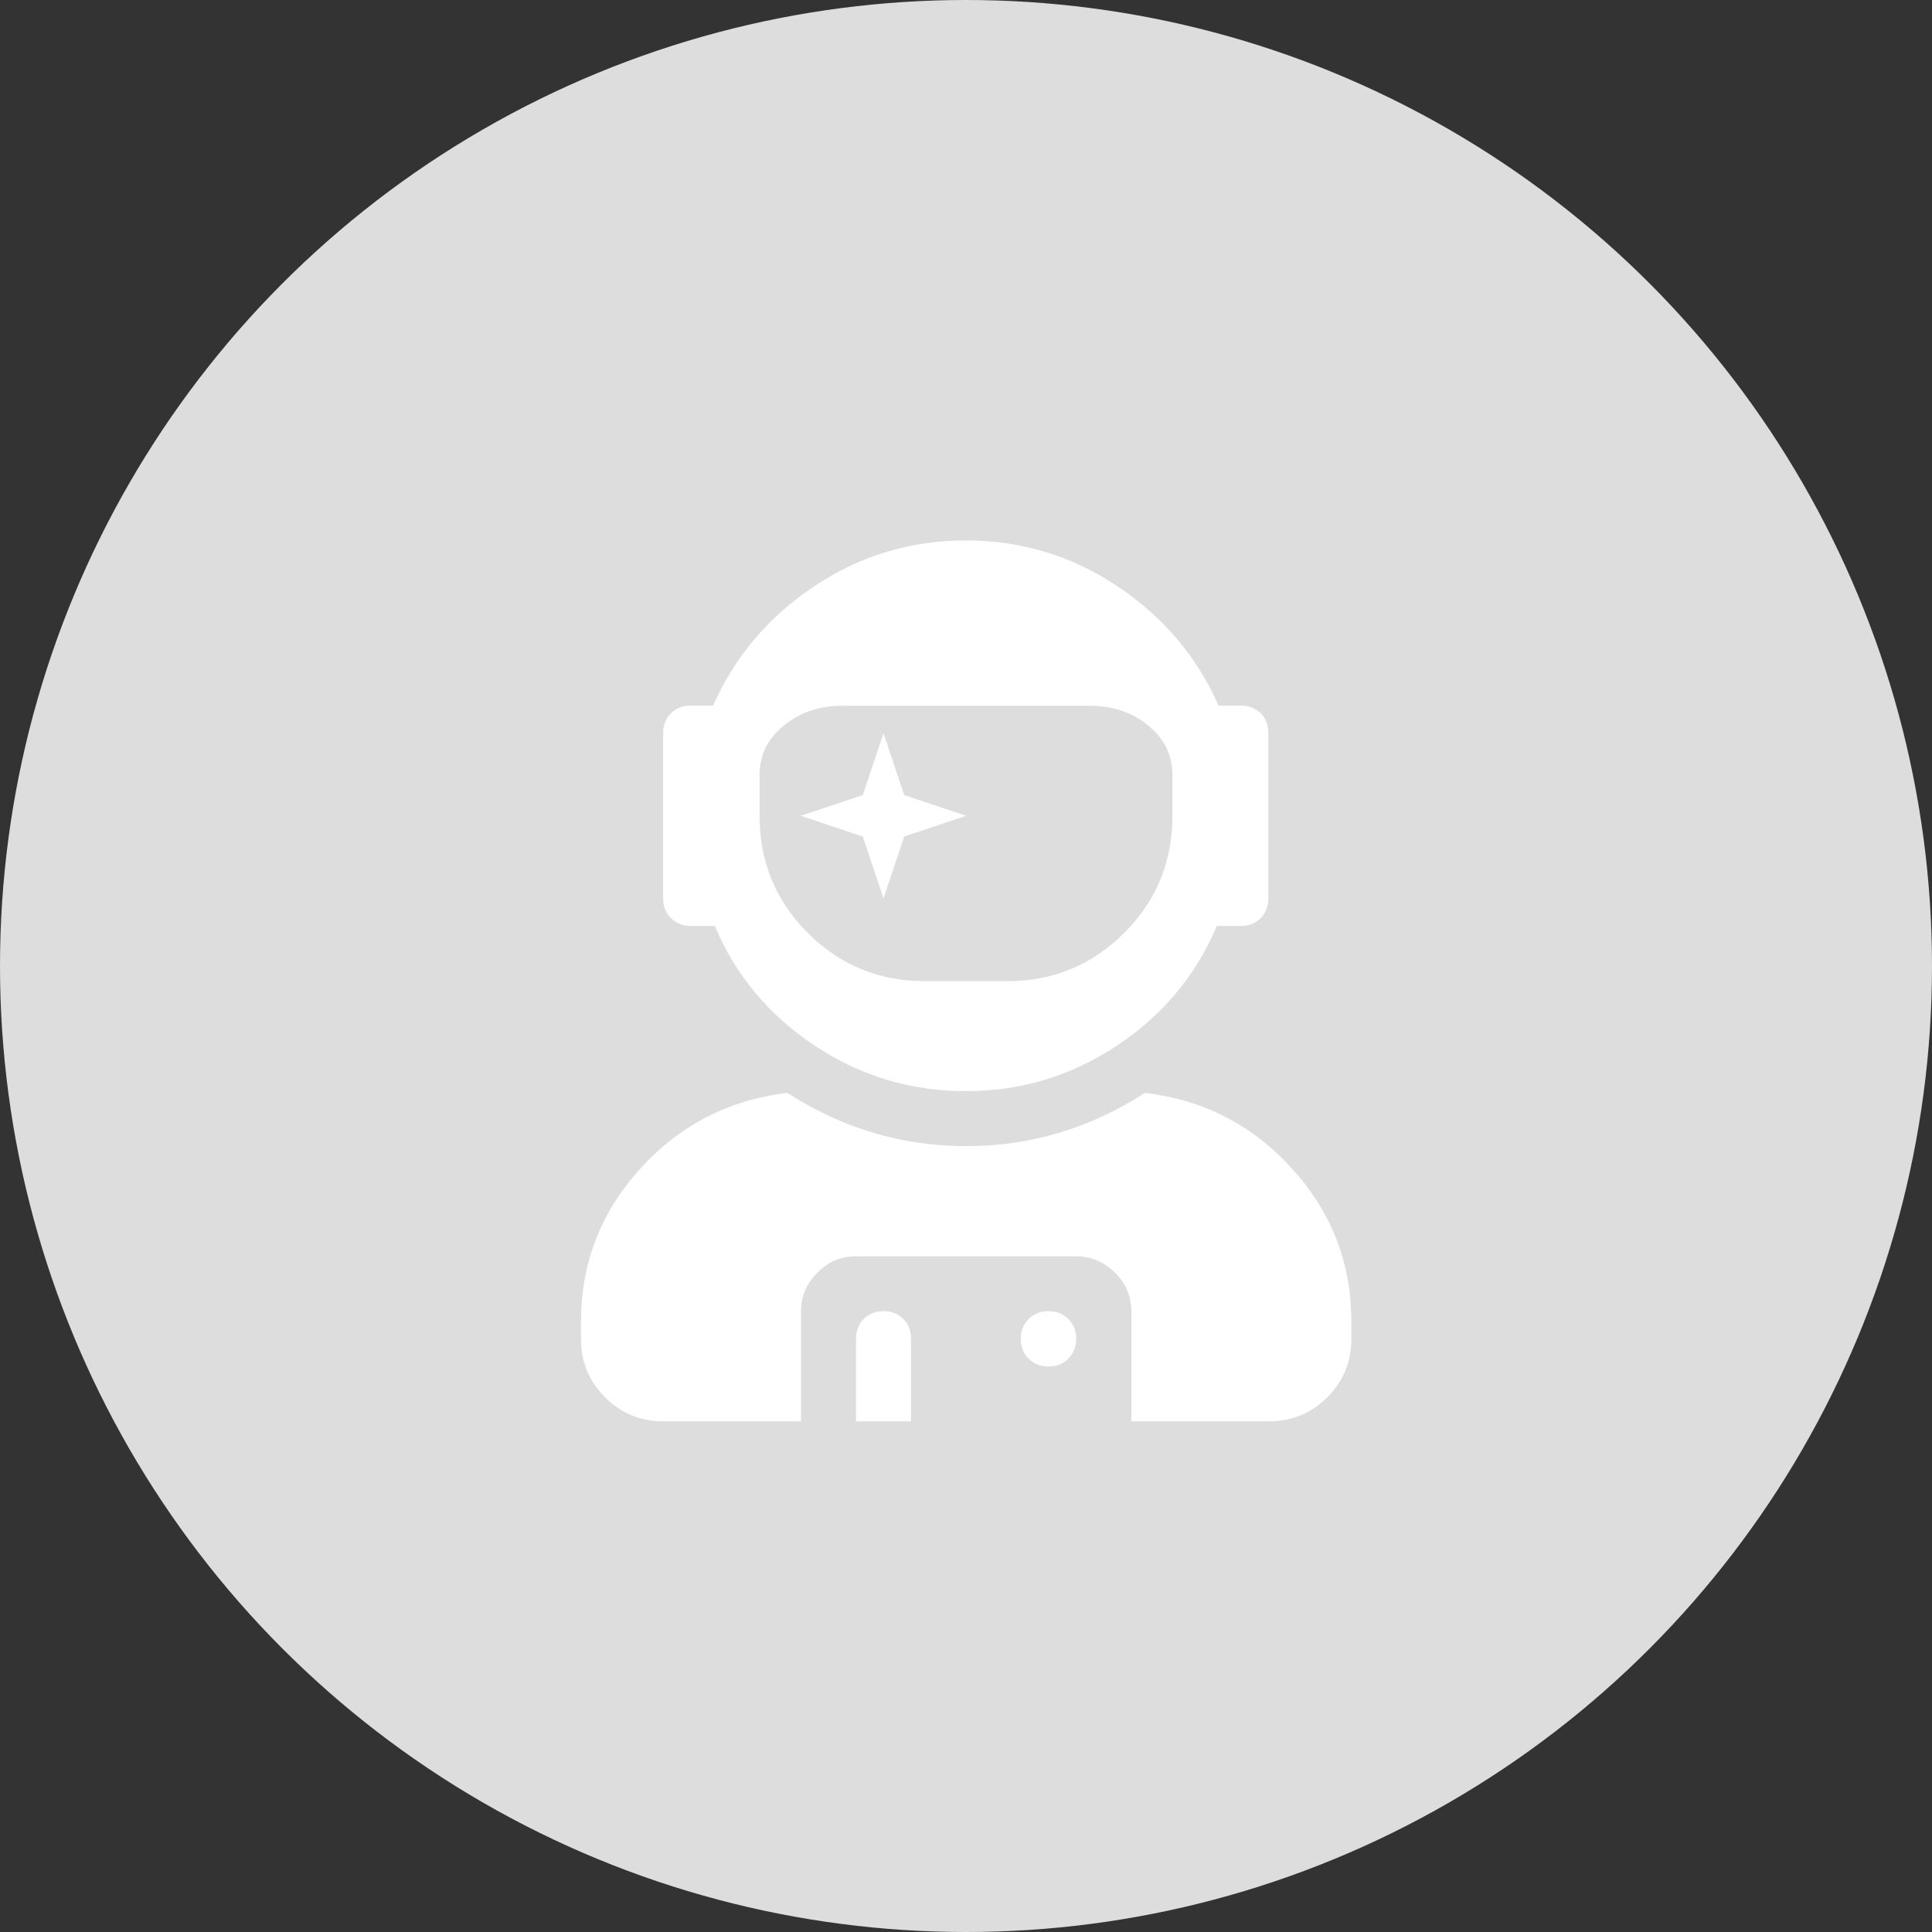 <?xml version="1.0" encoding="utf-8"?>
<!-- Generator: Adobe Illustrator 23.0.1, SVG Export Plug-In . SVG Version: 6.00 Build 0)  -->
<svg version="1.1" baseProfile="tiny" id="Layer_1" xmlns="http://www.w3.org/2000/svg" xmlns:xlink="http://www.w3.org/1999/xlink"
	 x="0px" y="0px" viewBox="0 0 111 111" xml:space="preserve">
<rect x="0" y="0" width="111" height="111" fill="#333333" stroke="none"/>
<g>
	<circle fill="#DDDDDD" cx="55.5" cy="55.5" r="55.5"/>
	<g>
		<path fill="#FFFFFF" d="M65.78,62.79c3.36,0.4,6.17,1.84,8.45,4.35s3.41,5.43,3.41,8.79v0.99c0,1.32-0.46,2.44-1.38,3.36
			s-2.04,1.38-3.36,1.38h-7.9v-6.32c0-0.86-0.31-1.6-0.94-2.22s-1.37-0.94-2.22-0.94H49.18c-0.86,0-1.6,0.31-2.22,0.94
			c-0.63,0.63-0.94,1.37-0.94,2.22v6.32h-7.9c-1.32,0-2.44-0.46-3.36-1.38c-0.92-0.92-1.38-2.04-1.38-3.36v-0.99
			c0-3.36,1.14-6.29,3.41-8.79s5.09-3.95,8.45-4.35c3.16,2.04,6.59,3.06,10.28,3.06S62.61,64.83,65.78,62.79z M39.69,53.2
			c-0.46,0-0.84-0.15-1.14-0.45c-0.3-0.3-0.45-0.67-0.45-1.14v-9.49c0-0.46,0.15-0.84,0.45-1.14c0.3-0.3,0.67-0.44,1.14-0.44h1.28
			c1.25-2.83,3.2-5.12,5.83-6.87c2.63-1.75,5.53-2.62,8.69-2.62c3.16,0,6.06,0.87,8.69,2.62c2.63,1.75,4.58,4.03,5.83,6.87h1.28
			c0.46,0,0.84,0.15,1.14,0.44c0.3,0.3,0.44,0.67,0.44,1.14v9.49c0,0.46-0.15,0.84-0.44,1.14c-0.3,0.3-0.68,0.45-1.14,0.45h-1.38
			c-1.19,2.83-3.1,5.12-5.73,6.87c-2.63,1.75-5.53,2.62-8.69,2.62c-3.16,0-6.06-0.87-8.69-2.62c-2.63-1.75-4.54-4.03-5.73-6.87
			H39.69z M43.64,44.51v2.37c0,2.63,0.92,4.87,2.77,6.72c1.84,1.84,4.08,2.77,6.72,2.77h4.74c2.63,0,4.87-0.92,6.72-2.77
			c1.84-1.84,2.77-4.08,2.77-6.72v-2.37c0-1.12-0.46-2.06-1.38-2.82c-0.92-0.76-2.04-1.14-3.36-1.14H48.39
			c-1.32,0-2.44,0.38-3.36,1.14C44.1,42.45,43.64,43.39,43.64,44.51z M50.76,51.62l-1.19-3.56l-3.56-1.19l3.56-1.19l1.19-3.56
			l1.19,3.56l3.56,1.19l-3.56,1.19L50.76,51.62z M50.76,75.33c0.46,0,0.84,0.15,1.14,0.45c0.3,0.3,0.44,0.67,0.44,1.14v4.74h-3.16
			v-4.74c0-0.46,0.15-0.84,0.44-1.14C49.92,75.48,50.3,75.33,50.76,75.33z M60.24,75.33c0.46,0,0.84,0.15,1.14,0.45
			c0.3,0.3,0.45,0.67,0.45,1.14s-0.15,0.84-0.45,1.14c-0.3,0.3-0.67,0.45-1.14,0.45s-0.84-0.15-1.14-0.45
			c-0.3-0.3-0.45-0.67-0.45-1.14s0.15-0.84,0.45-1.14C59.4,75.48,59.78,75.33,60.24,75.33z"/>
	</g>
</g>
</svg>
